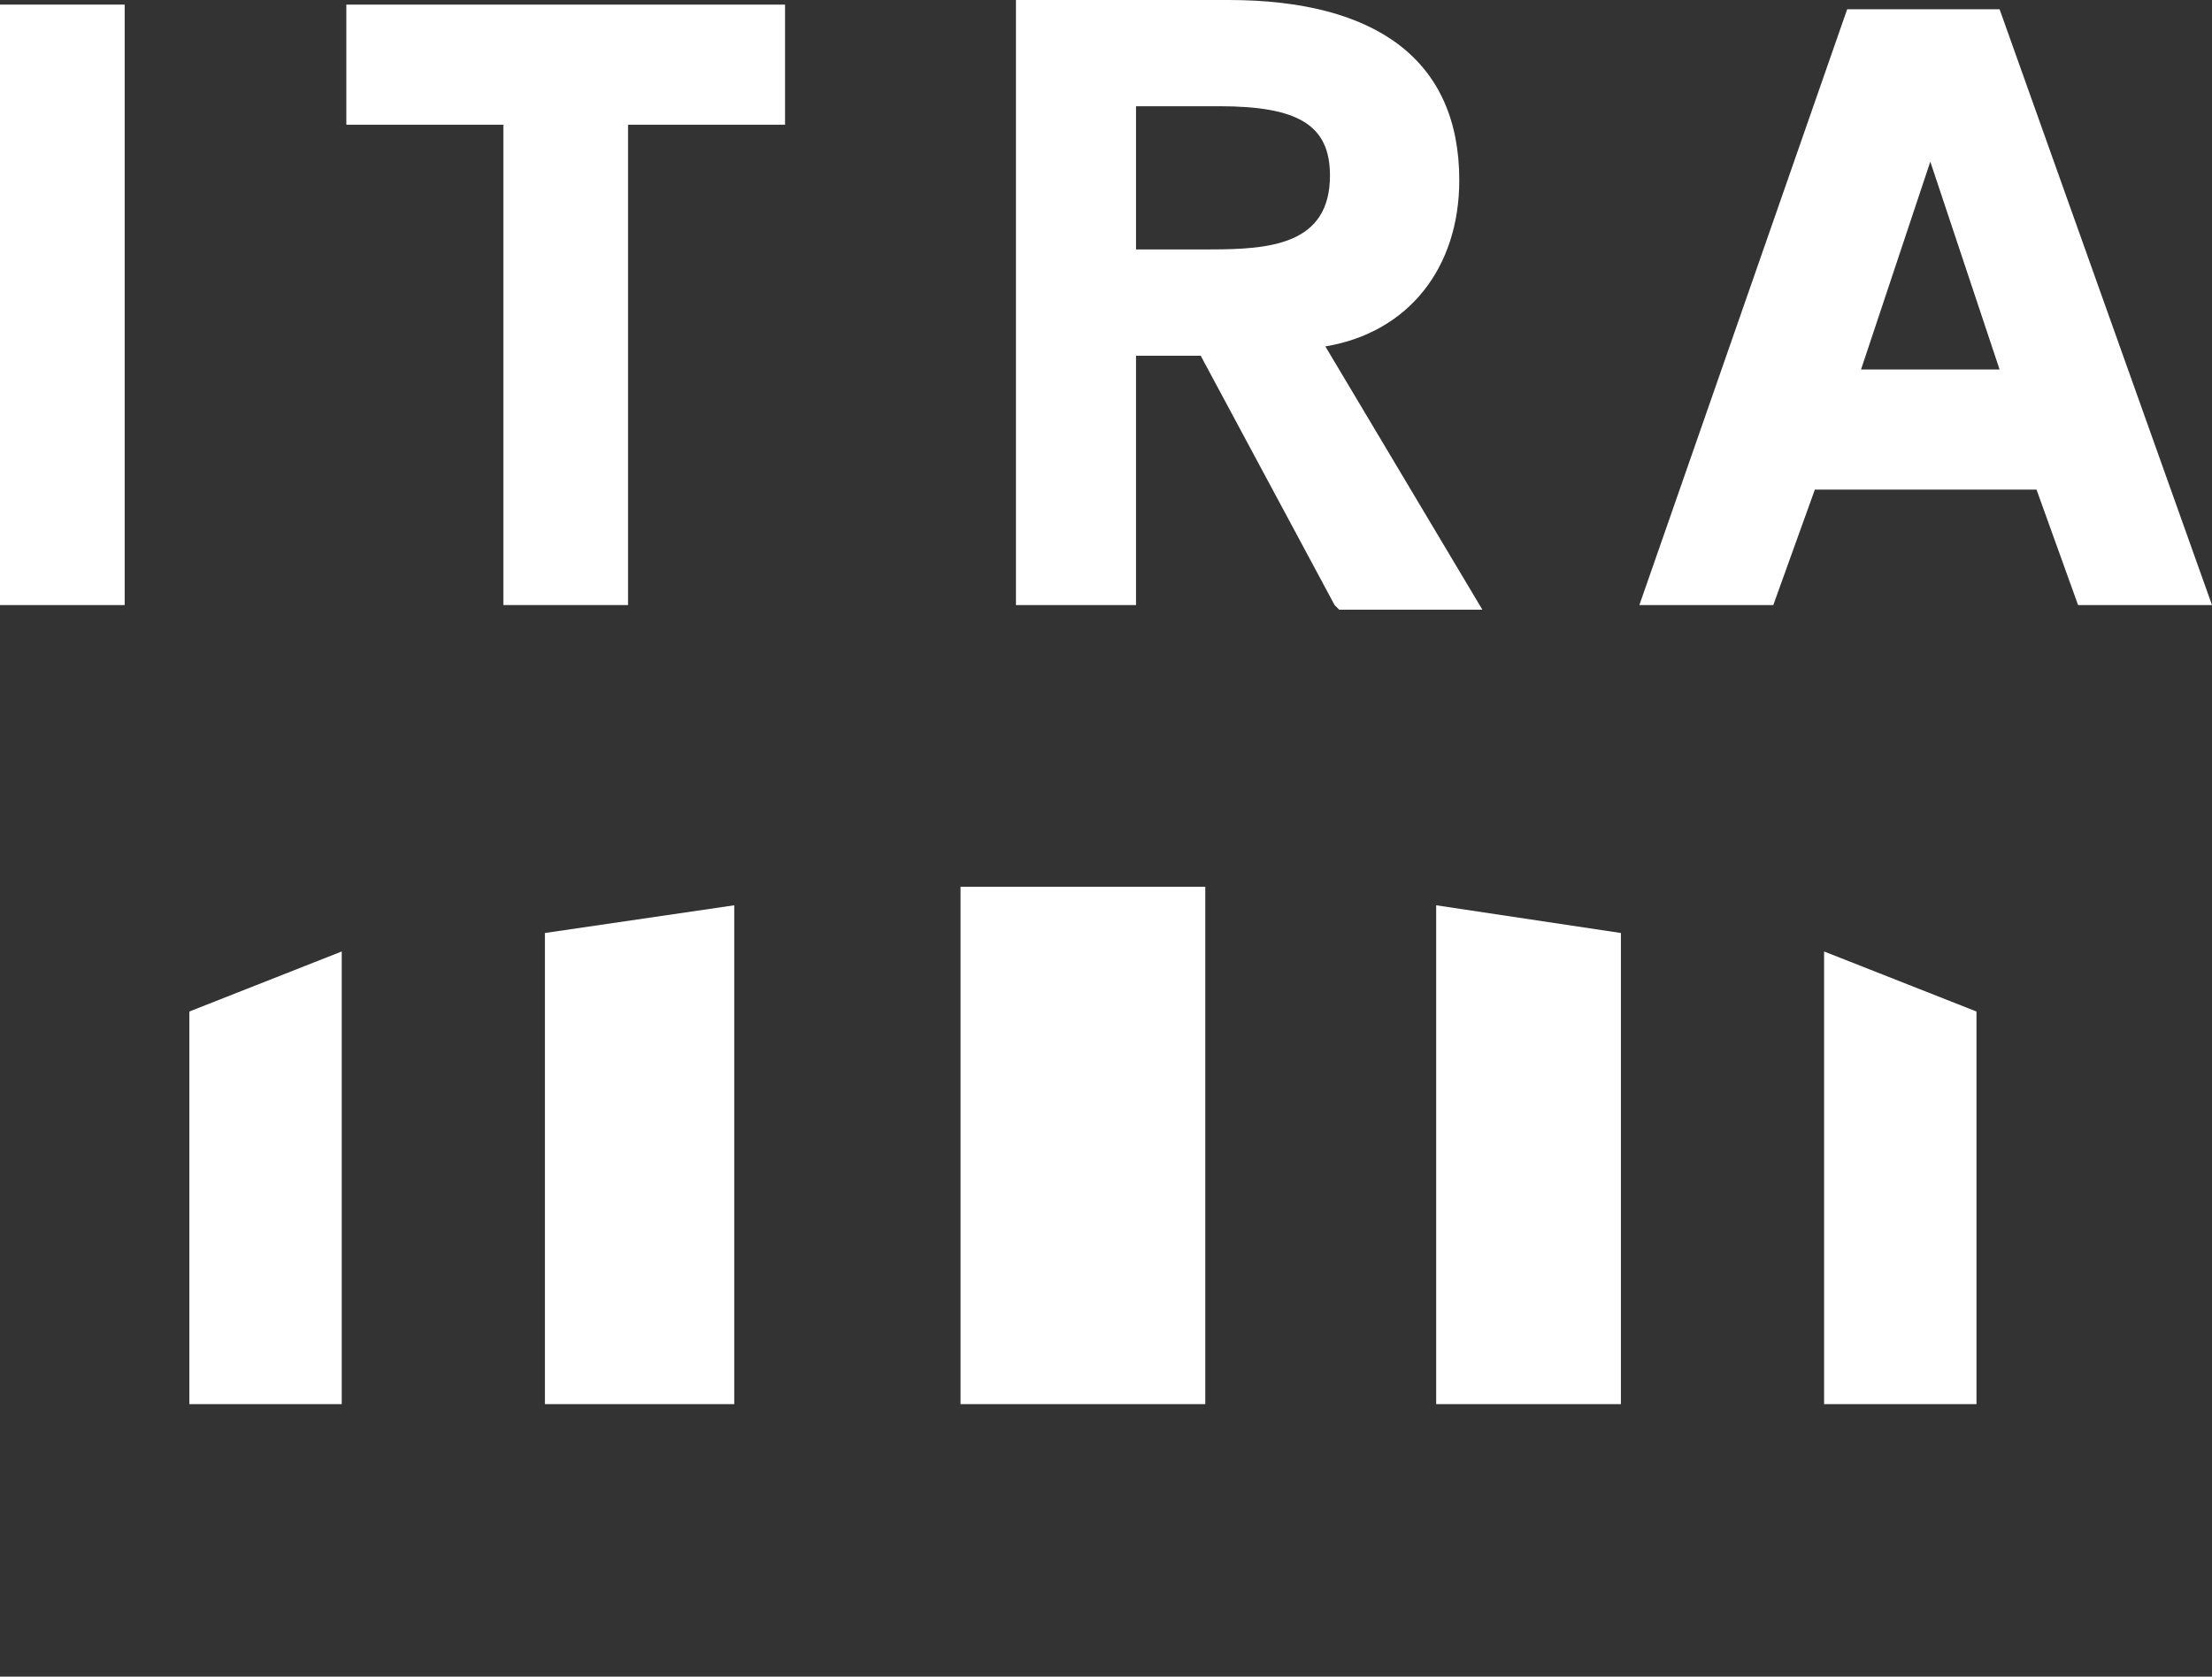 <?xml version="1.0" encoding="utf-8"?>
<!-- Generator: Adobe Illustrator 21.1.0, SVG Export Plug-In . SVG Version: 6.00 Build 0)  -->
<svg version="1.1" id="レイヤー_1" xmlns="http://www.w3.org/2000/svg" xmlns:xlink="http://www.w3.org/1999/xlink" x="0px"
	 y="0px" viewBox="0 0 47.9 36.3" style="enable-background:new 0 0 47.9 36.3;" xml:space="preserve">
<rect x="0" y="0" width="47.9" height="36.3" fill="#333333" stroke="none"/>
<style type="text/css">
	.st0{fill:#FFFFFF;}
	.st1{clip-path:url(#SVGID_2_);fill:#FFFFFF;}
	.st2{clip-path:url(#SVGID_4_);fill:#FFFFFF;}
	.st3{clip-path:url(#SVGID_6_);fill:#FFFFFF;}
	.st4{clip-path:url(#SVGID_8_);fill:#FFFFFF;}
	.st5{clip-path:url(#SVGID_10_);fill:#FFFFFF;}
	.st6{clip-path:url(#SVGID_12_);fill:#FFFFFF;}
	.st7{clip-path:url(#SVGID_14_);fill:#FFFFFF;}
	.st8{clip-path:url(#SVGID_16_);fill:#FFFFFF;}
	.st9{clip-path:url(#SVGID_18_);fill:#FFFFFF;}
</style>
<rect x="0.2" y="0.3" class="st0" width="2.4" height="12.6"/>
<path class="st0" d="M0.3,0.5h2v12.2h-2C0.3,12.7,0.3,0.5,0.3,0.5z M0,13.1h2.7v-13H0V13.1z"/>
<polygon class="st0" points="7.7,0.3 7.7,2.5 11,2.5 11,12.9 13.4,12.9 13.4,2.5 16.8,2.5 16.8,0.3 "/>
<path class="st0" d="M7.8,0.5h8.8v1.9h-3.4v10.4h-2V2.4H7.8V0.5z M7.5,0.1v2.6h3.4v10.4h2.7V2.7H17V0.1H7.5z"/>
<g>
	<g>
		<defs>
			<polygon id="SVGID_1_" points="17.6,-3.3 65.5,-3.3 47.9,36.3 0,36.3 			"/>
		</defs>
		<clipPath id="SVGID_2_">
			<use xlink:href="#SVGID_1_"  style="overflow:visible;"/>
		</clipPath>
		<path class="st1" d="M22.2,0.2h4.5c2.5,0,4.8,0.8,4.8,3.7c0,1.9-1.1,3.2-3,3.5l3.4,5.7h-2.8l-3-5.4h-1.7V13h-2.3V0.2H22.2z
			 M26.2,5.6c1.3,0,2.8-0.1,2.8-1.8c0-1.5-1.4-1.7-2.6-1.7h-2v3.5H26.2z"/>
	</g>
	<g>
		<defs>
			<polygon id="SVGID_3_" points="17.6,-3.3 65.5,-3.3 47.9,36.3 0,36.3 			"/>
		</defs>
		<clipPath id="SVGID_4_">
			<use xlink:href="#SVGID_3_"  style="overflow:visible;"/>
		</clipPath>
		<path class="st2" d="M32.1,13.2H29l-0.1-0.1L26,7.7h-1.4v5.4H22V0h4.6c3.2,0,5,1.3,5,3.9c0,1.9-1.1,3.3-2.9,3.6L32.1,13.2z
			 M29.2,12.8h2.4l-3.4-5.6h0.3c1.8-0.3,2.8-1.5,2.8-3.3c0-2.3-1.6-3.5-4.6-3.5h-4.3v12.5h1.9V7.4h1.9v0.1L29.2,12.8z M26.2,5.8
			h-1.9V2h2.1c0.8,0,2.8,0,2.8,1.9S27.3,5.8,26.2,5.8 M24.6,5.4h1.6c1.3,0,2.6-0.1,2.6-1.6c0-1.1-0.7-1.5-2.4-1.5h-1.8
			C24.6,2.3,24.6,5.4,24.6,5.4z"/>
	</g>
	<g>
		<defs>
			<polygon id="SVGID_5_" points="17.6,-3.3 65.5,-3.3 47.9,36.3 0,36.3 			"/>
		</defs>
		<clipPath id="SVGID_6_">
			<use xlink:href="#SVGID_5_"  style="overflow:visible;"/>
		</clipPath>
		<path class="st3" d="M39.3,10.4l-0.9,2.5h-2.5l4.4-12.6h3l4.4,12.6h-2.5l-0.9-2.5H39.3z M41.8,3L40,8.1h3.5L41.8,3z"/>
	</g>
	<g>
		<defs>
			<polygon id="SVGID_7_" points="17.6,-3.3 65.5,-3.3 47.9,36.3 0,36.3 			"/>
		</defs>
		<clipPath id="SVGID_8_">
			<use xlink:href="#SVGID_7_"  style="overflow:visible;"/>
		</clipPath>
		<path class="st4" d="M47.9,13.1H45l-0.9-2.5h-4.8l-0.9,2.5h-2.9L40,0.2h3.3L47.9,13.1z M45.3,12.7h2.2L43.2,0.5h-2.8l-4.3,12.2
			h2.2l0.9-2.5h5.3L45.3,12.7z M43.8,8.3h-4l2-5.9L43.8,8.3z M40.3,8h3l-1.5-4.5L40.3,8z"/>
	</g>
</g>
<g>
	<g>
		<defs>
			<polygon id="SVGID_9_" points="2.9,17 3.1,30.4 44.4,30.4 44.3,16.9 			"/>
		</defs>
		<clipPath id="SVGID_10_">
			<use xlink:href="#SVGID_9_"  style="overflow:visible;"/>
		</clipPath>
		<rect x="20.8" y="19.2" class="st5" width="5.3" height="11.2"/>
	</g>
	<g>
		<defs>
			<polygon id="SVGID_11_" points="2.9,17 3.1,30.4 44.4,30.4 44.3,16.9 			"/>
		</defs>
		<clipPath id="SVGID_12_">
			<use xlink:href="#SVGID_11_"  style="overflow:visible;"/>
		</clipPath>
		<polygon class="st6" points="15.9,30.4 11.8,30.4 11.8,20.2 15.9,19.6 		"/>
	</g>
	<g>
		<defs>
			<polygon id="SVGID_13_" points="2.9,17 3.1,30.4 44.4,30.4 44.3,16.9 			"/>
		</defs>
		<clipPath id="SVGID_14_">
			<use xlink:href="#SVGID_13_"  style="overflow:visible;"/>
		</clipPath>
		<polygon class="st7" points="4.1,30.4 7.4,30.4 7.4,20.6 4.1,21.9 		"/>
	</g>
	<g>
		<defs>
			<polygon id="SVGID_15_" points="2.9,17 3.1,30.4 44.4,30.4 44.3,16.9 			"/>
		</defs>
		<clipPath id="SVGID_16_">
			<use xlink:href="#SVGID_15_"  style="overflow:visible;"/>
		</clipPath>
		<polygon class="st8" points="31.1,30.4 35.1,30.4 35.1,20.2 31.1,19.6 		"/>
	</g>
	<g>
		<defs>
			<polygon id="SVGID_17_" points="2.9,17 3.1,30.4 44.4,30.4 44.3,16.9 			"/>
		</defs>
		<clipPath id="SVGID_18_">
			<use xlink:href="#SVGID_17_"  style="overflow:visible;"/>
		</clipPath>
		<polygon class="st9" points="42.8,30.4 39.5,30.4 39.5,20.6 42.8,21.9 		"/>
	</g>
</g>
</svg>
